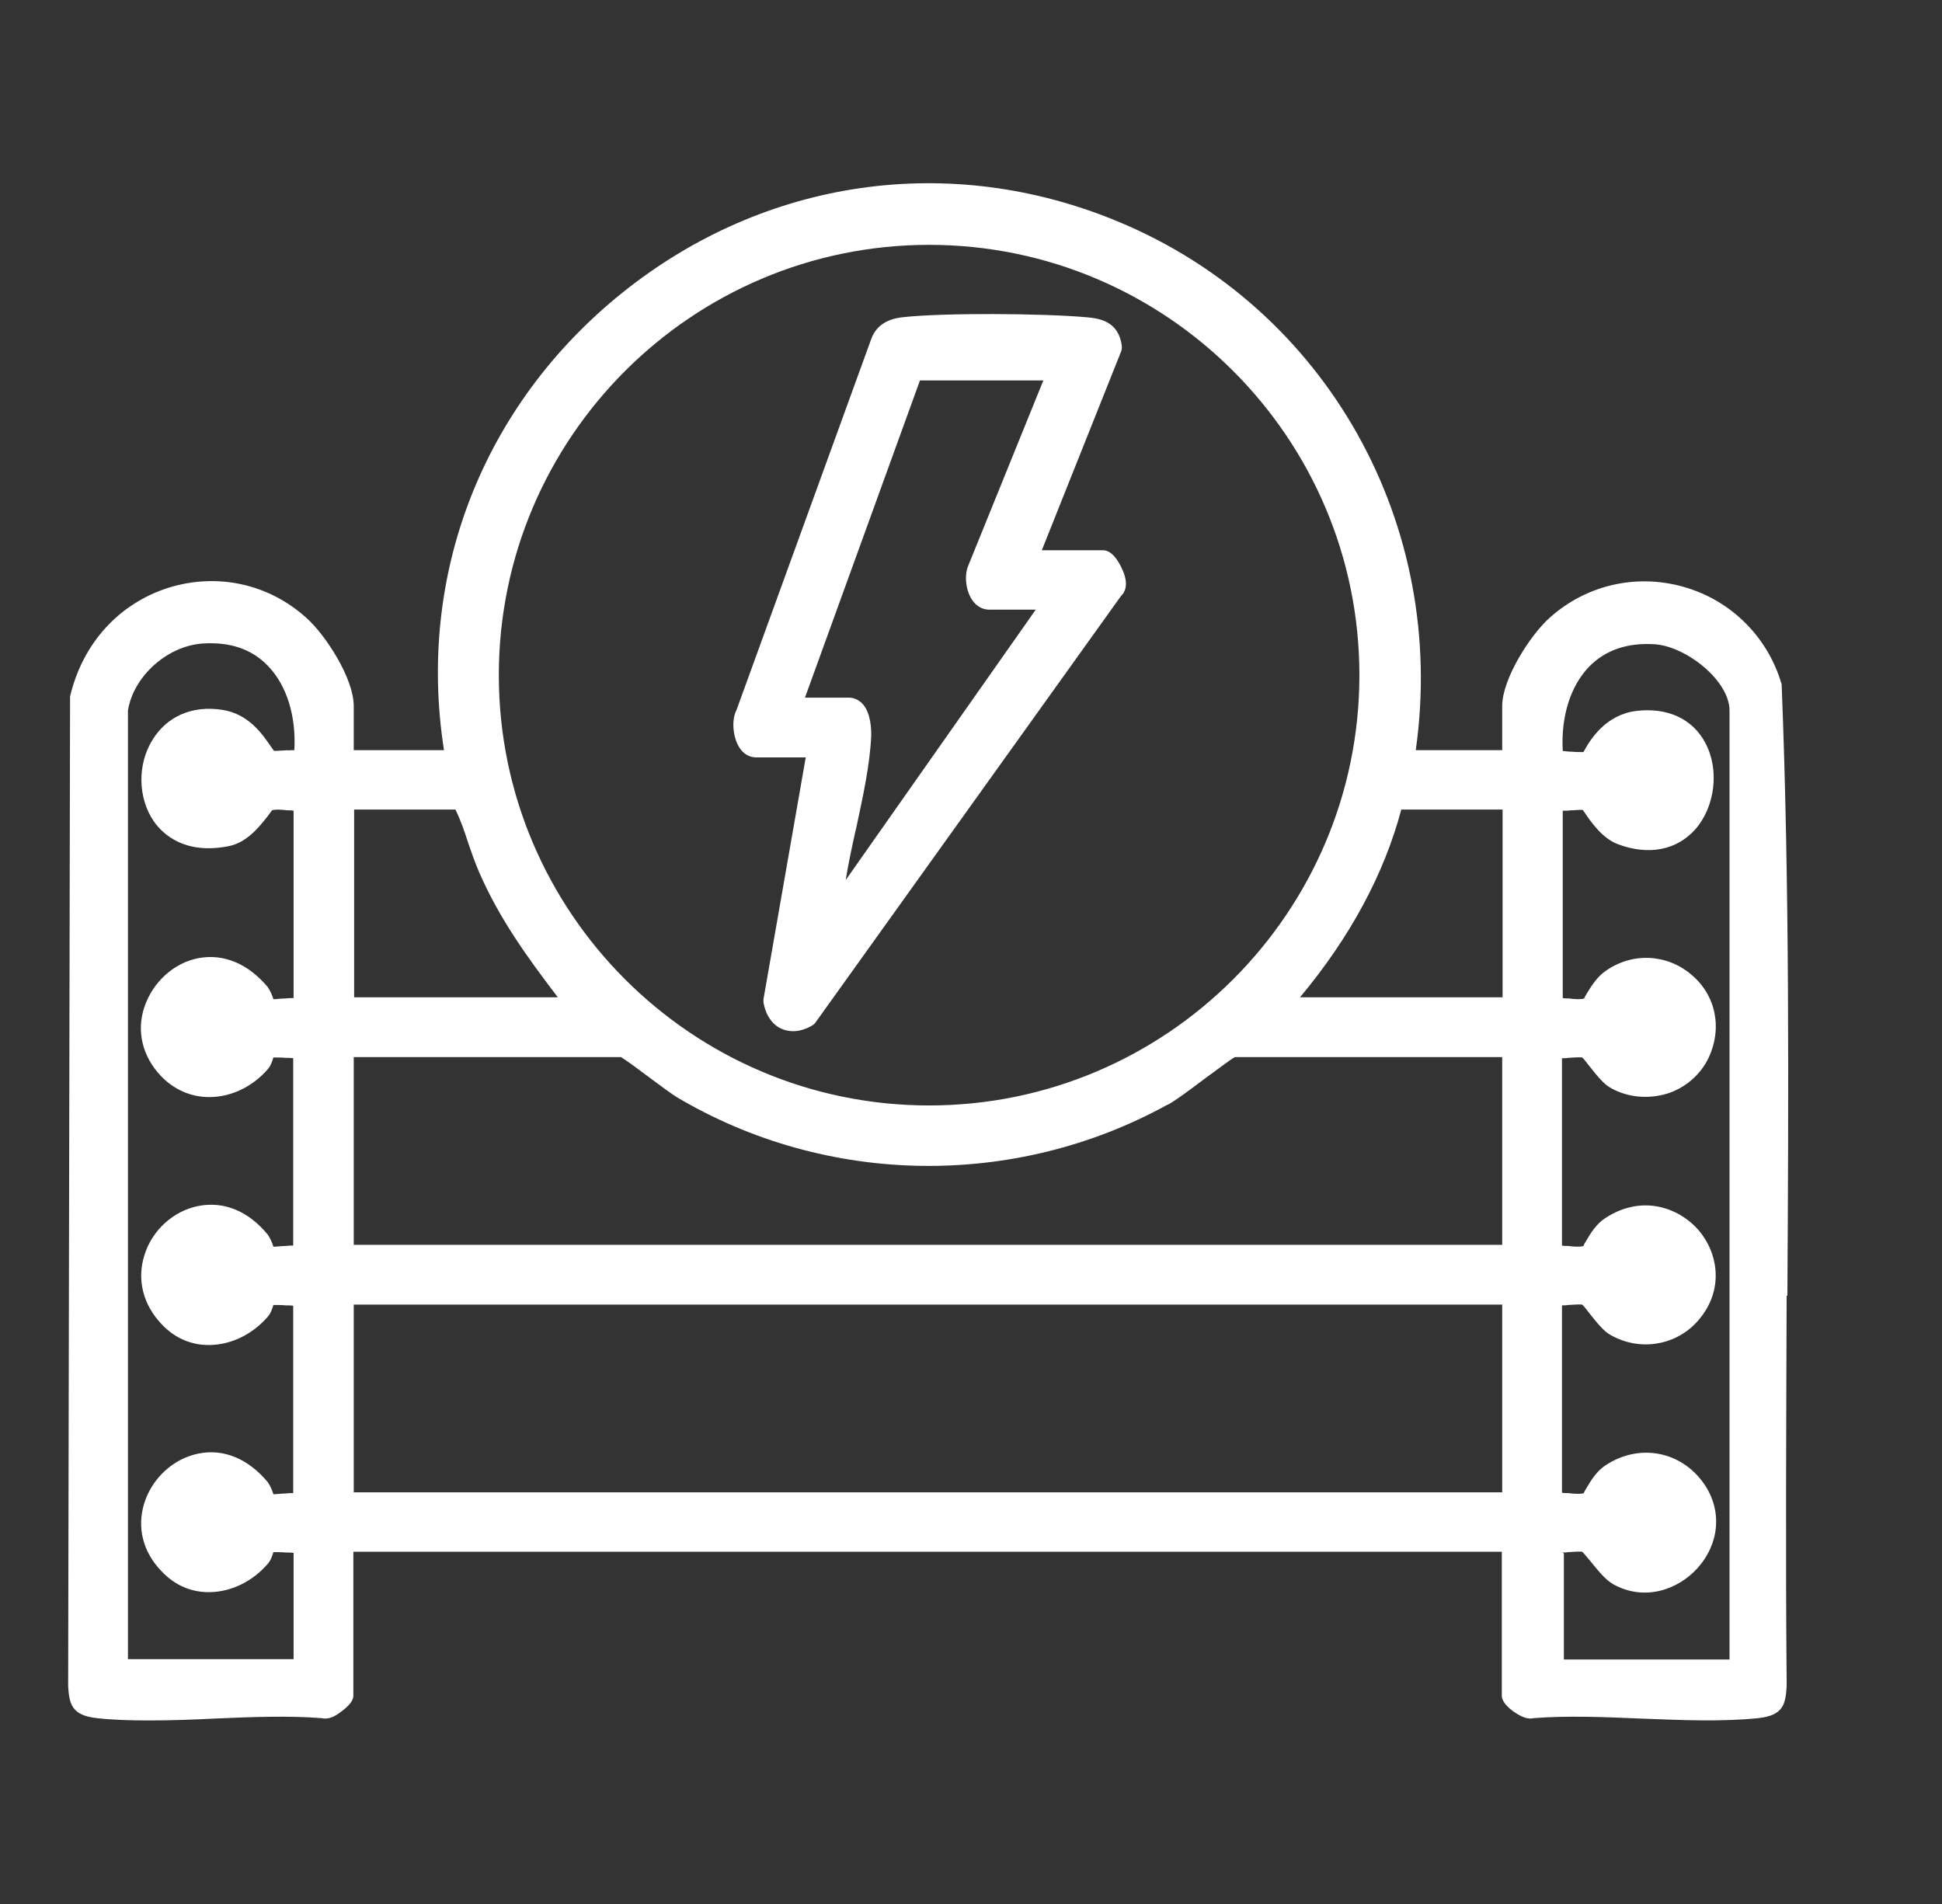 <svg width="51" height="50" viewBox="0 0 51 50" fill="none" xmlns="http://www.w3.org/2000/svg">
<rect x="0" y="0" width="51" height="50" fill="#333333" stroke="none"/>
<path d="M46.94 34.03C46.97 28.77 47 23.32 46.79 18C46.79 17.98 46.79 17.96 46.78 17.94C46.41 16.71 45.45 15.76 44.21 15.41C42.97 15.06 41.66 15.36 40.7 16.22C40.2 16.66 39.45 17.82 39.45 18.54V19.7H37.18C38.02 13.78 34.85 8.11 29.39 5.83C24.97 3.98 20.09 4.68 16.34 7.69C12.67 10.64 10.94 15.11 11.66 19.7H9.29V18.54C9.29 17.81 8.54 16.66 8.04 16.22C7.05 15.33 5.71 15.04 4.44 15.43C3.13 15.84 2.17 16.89 1.84 18.29L1.79 44.17V44.29C1.82 44.76 1.89 45.05 2.55 45.12C2.99 45.17 3.45 45.18 3.92 45.18C4.49 45.18 5.08 45.16 5.65 45.13C6.59 45.09 7.56 45.05 8.45 45.12C8.57 45.15 8.72 45.12 8.89 45C9.03 44.9 9.28 44.72 9.28 44.53V40.75H39.44V44.53C39.44 44.72 39.68 44.91 39.83 45C40 45.11 40.15 45.15 40.27 45.12C41.16 45.05 42.13 45.09 43.07 45.13C44.11 45.17 45.19 45.22 46.17 45.12C46.83 45.05 46.89 44.76 46.92 44.29V44.15C46.89 40.78 46.91 37.35 46.92 34.03H46.94ZM41.02 40.77C41.07 40.77 41.13 40.77 41.18 40.76C41.33 40.75 41.5 40.74 41.55 40.75C41.59 40.78 41.68 40.9 41.76 40.99C41.95 41.22 42.15 41.48 42.36 41.6C43.2 42.07 44.08 41.73 44.57 41.19C45.16 40.54 45.23 39.67 44.76 38.98C44.16 38.1 43.04 37.89 42.15 38.49C41.94 38.63 41.79 38.86 41.68 39.05C41.64 39.12 41.58 39.21 41.6 39.21C41.51 39.24 41.34 39.23 41.18 39.21C41.13 39.21 41.07 39.21 41.02 39.2V34.28C41.07 34.28 41.13 34.28 41.18 34.27C41.33 34.26 41.5 34.25 41.55 34.26C41.59 34.29 41.68 34.41 41.75 34.5C41.92 34.71 42.11 34.96 42.3 35.06C43.04 35.48 43.96 35.35 44.54 34.74C45.31 33.92 45.12 32.91 44.62 32.32C44.1 31.71 43.11 31.35 42.14 32C41.93 32.14 41.78 32.37 41.67 32.56C41.63 32.63 41.57 32.72 41.59 32.72C41.5 32.75 41.33 32.74 41.18 32.72C41.13 32.72 41.07 32.72 41.02 32.71V27.79C41.07 27.79 41.13 27.79 41.18 27.78C41.33 27.77 41.5 27.76 41.55 27.77C41.59 27.8 41.68 27.92 41.75 28.01C41.92 28.22 42.11 28.47 42.3 28.57C42.74 28.82 43.28 28.87 43.78 28.72C44.26 28.57 44.66 28.22 44.87 27.78C45.24 26.99 45.06 26.12 44.4 25.58C43.75 25.04 42.84 25.01 42.15 25.51C41.95 25.65 41.8 25.88 41.69 26.06C41.65 26.13 41.59 26.22 41.61 26.22C41.52 26.25 41.35 26.24 41.2 26.22C41.15 26.22 41.09 26.22 41.04 26.21V21.29C41.11 21.29 41.18 21.29 41.25 21.28C41.36 21.28 41.48 21.26 41.57 21.27C41.58 21.29 41.59 21.31 41.61 21.33C41.77 21.57 42.08 22.02 42.49 22.17C43.29 22.47 44.03 22.33 44.52 21.78C45.04 21.19 45.16 20.22 44.79 19.52C44.46 18.88 43.79 18.57 42.97 18.67C42.16 18.77 41.76 19.43 41.6 19.72C41.6 19.73 41.59 19.74 41.58 19.75C41.5 19.75 41.38 19.75 41.28 19.74C41.2 19.74 41.12 19.73 41.04 19.72C40.99 18.82 41.24 18.02 41.73 17.51C42.16 17.07 42.74 16.87 43.47 16.92C44.28 16.98 45.42 17.87 45.42 18.66V43.58H41.07V40.79L41.02 40.77ZM39.45 34.26V39.19H9.29V34.26H39.45ZM9.3 26.19V21.26H11.96C12.1 21.54 12.2 21.84 12.3 22.15C12.39 22.41 12.48 22.67 12.59 22.92C13.11 24.11 13.81 25.09 14.65 26.19H9.3ZM30.67 29.01C30.86 28.91 31.25 28.62 31.66 28.31C31.94 28.11 32.3 27.83 32.43 27.76H39.45V32.69H9.29V27.76H16.31C16.44 27.84 16.81 28.11 17.06 28.3C17.37 28.53 17.64 28.73 17.77 28.81C21.71 31.15 26.65 31.22 30.66 29.01H30.67ZM24.4 29.03C18.17 29.03 13.1 23.96 13.1 17.73C13.1 11.5 18.17 6.43 24.4 6.43C30.63 6.43 35.7 11.5 35.7 17.73C35.7 23.96 30.63 29.03 24.4 29.03ZM34.14 26.19C35.46 24.61 36.35 22.95 36.8 21.26H39.46V26.19H34.14ZM7.57 19.7C7.42 19.71 7.24 19.72 7.2 19.72C7.18 19.7 7.13 19.63 7.09 19.57C6.89 19.28 6.52 18.74 5.83 18.64C5.05 18.52 4.39 18.81 4.01 19.42C3.6 20.07 3.62 20.96 4.04 21.57C4.28 21.91 4.85 22.45 6.01 22.22C6.49 22.12 6.8 21.72 7.01 21.46C7.06 21.39 7.14 21.29 7.14 21.28C7.23 21.25 7.4 21.26 7.55 21.28C7.6 21.28 7.66 21.28 7.71 21.29V26.21C7.64 26.21 7.58 26.21 7.5 26.22C7.4 26.22 7.26 26.24 7.18 26.24C7.15 26.14 7.1 26.02 7.03 25.92C6.52 25.31 5.88 25.04 5.22 25.16C4.57 25.28 4.01 25.79 3.79 26.45C3.58 27.08 3.74 27.74 4.22 28.25C4.56 28.61 5.01 28.81 5.49 28.81C5.5 28.81 5.52 28.81 5.53 28.81C6.09 28.8 6.64 28.53 7.03 28.08C7.11 27.99 7.15 27.87 7.18 27.77C7.28 27.77 7.41 27.77 7.5 27.78C7.57 27.78 7.64 27.78 7.7 27.79V32.71C7.63 32.71 7.57 32.71 7.5 32.72C7.4 32.72 7.26 32.74 7.18 32.74C7.15 32.64 7.1 32.52 7.03 32.42C6.52 31.8 5.88 31.54 5.21 31.67C4.55 31.8 3.99 32.31 3.79 32.97C3.59 33.61 3.76 34.27 4.25 34.78C4.6 35.15 5.05 35.34 5.55 35.32C6.1 35.3 6.64 35.03 7.03 34.58C7.11 34.49 7.15 34.37 7.18 34.27C7.27 34.27 7.41 34.27 7.5 34.28C7.57 34.28 7.64 34.28 7.7 34.29V39.21C7.63 39.21 7.57 39.21 7.5 39.22C7.4 39.22 7.26 39.24 7.18 39.24C7.15 39.14 7.1 39.02 7.03 38.92C6.52 38.31 5.88 38.04 5.22 38.17C4.56 38.3 4 38.81 3.79 39.47C3.59 40.11 3.75 40.76 4.25 41.27C4.6 41.64 5.05 41.83 5.55 41.81C6.1 41.79 6.64 41.52 7.03 41.07C7.11 40.98 7.15 40.86 7.18 40.76C7.26 40.76 7.41 40.76 7.5 40.77C7.57 40.77 7.64 40.77 7.71 40.78V43.57H3.36V18.66C3.5 17.77 4.38 16.97 5.31 16.9C6.03 16.85 6.61 17.04 7.04 17.49C7.53 18 7.78 18.8 7.73 19.7C7.67 19.7 7.61 19.7 7.55 19.71L7.57 19.7Z" fill="white"/>
<path d="M28.98 14.45H27.36L29.45 9.21C29.45 9.21 29.47 9.13 29.46 9.08C29.37 8.41 28.84 8.36 28.52 8.33C27.38 8.23 24.8 8.21 23.71 8.33C23.54 8.35 23.04 8.41 22.87 8.93L19.34 18.65C19.21 18.9 19.24 19.34 19.41 19.62C19.52 19.8 19.68 19.89 19.86 19.89H21.16L20.05 26.24C20.05 26.24 20.05 26.3 20.05 26.33C20.11 26.66 20.28 26.91 20.53 27.02C20.62 27.06 20.73 27.08 20.83 27.08C20.99 27.08 21.16 27.03 21.33 26.93C21.36 26.91 21.39 26.89 21.41 26.86L29.44 15.65C29.53 15.57 29.65 15.37 29.49 14.99C29.45 14.9 29.26 14.45 28.97 14.45H28.98ZM22.48 21.77C22.66 20.93 22.85 20.07 22.88 19.31C22.88 19.18 22.88 18.73 22.65 18.48C22.55 18.38 22.43 18.32 22.29 18.32H21.14L24.16 9.99H27.4L25.43 14.85C25.32 15.1 25.36 15.49 25.52 15.74C25.63 15.91 25.79 16.01 25.98 16.01H27.2L22.21 23.11C22.28 22.67 22.38 22.21 22.48 21.76V21.77Z" fill="white"/>
</svg>
